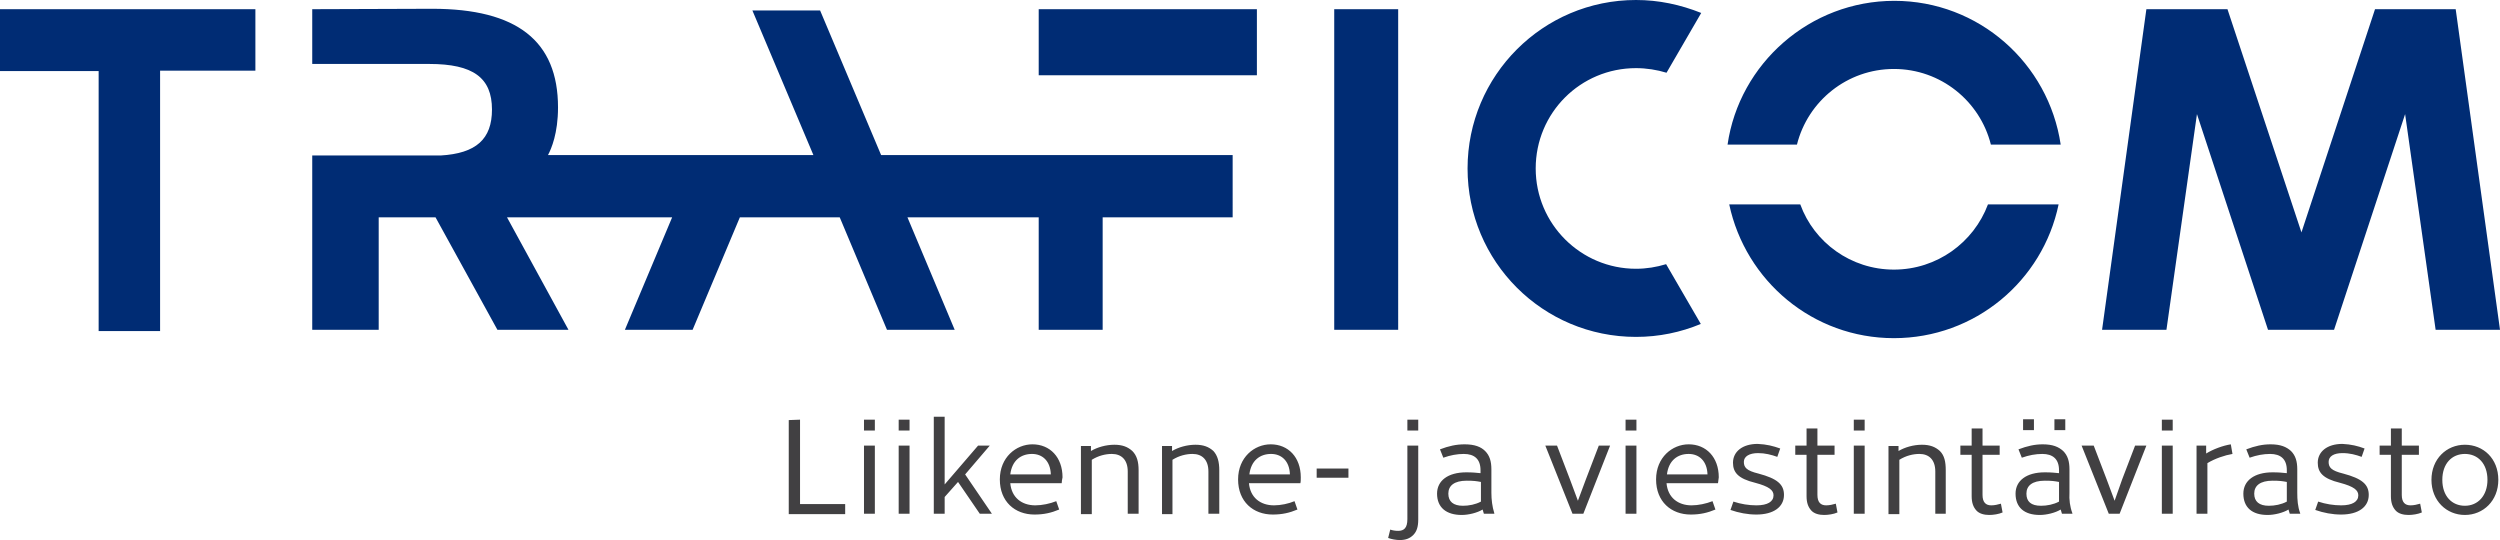<?xml version="1.0" encoding="utf-8"?>
<!-- Generator: Adobe Illustrator 27.0.0, SVG Export Plug-In . SVG Version: 6.00 Build 0)  -->
<svg version="1.1" id="Layer_1" xmlns="http://www.w3.org/2000/svg" xmlns:xlink="http://www.w3.org/1999/xlink" x="0px" y="0px"
	 viewBox="0 0 598.1 129.2" style="enable-background:new 0 0 598.1 129.2;" xml:space="preserve">
<style type="text/css">
	.st0{fill:#414042;}
	.st1{fill:#002C74;}
</style>
<g id="b">
	<g id="c">
		<path class="st0" d="M191.4,100.4v20.2h10.8v2.4h-13.5v-22.5L191.4,100.4L191.4,100.4z M209.3,100.4v2.6h-2.6v-2.6H209.3z
			 M209.3,106.6v16.3h-2.6v-16.3H209.3z M217.6,100.4v2.6H215v-2.6H217.6z M217.6,106.6v16.3H215v-16.3H217.6z M229.2,115.3
			l-3.2,3.6v4h-2.6V99.7h2.6v16.2l8-9.3h2.8l-5.9,6.9l6.4,9.4h-2.9L229.2,115.3L229.2,115.3z M254,115.6h-12.3
			c0.3,3.4,2.7,5.3,6,5.3c1.6,0,3.5-0.4,5-1l0.7,2c-1.9,0.8-3.7,1.2-5.9,1.2c-4.7,0-8.3-3.1-8.3-8.4s3.9-8.4,7.8-8.4
			c4.2,0,7.2,3.1,7.2,7.9C254.1,114.6,254,115.3,254,115.6L254,115.6z M241.7,113.5h9.7c-0.1-3.2-2-4.9-4.5-4.9
			C244.2,108.6,242.1,110.2,241.7,113.5z M272.4,112.5v10.4h-2.6v-10.1c0-2.8-1.5-4.2-3.8-4.2c-1.5,0-3.2,0.4-4.8,1.4v13h-2.6v-16.3
			h2.4v1.2c1.5-0.9,3.6-1.5,5.6-1.5c1.9,0,3.2,0.5,4.3,1.5C272,109,272.4,110.5,272.4,112.5L272.4,112.5z M291.7,112.5v10.4h-2.6
			v-10.1c0-2.8-1.5-4.2-3.8-4.2c-1.5,0-3.2,0.4-4.8,1.4v13H278v-16.3h2.4v1.2c1.5-0.9,3.6-1.5,5.6-1.5c1.9,0,3.2,0.5,4.3,1.5
			C291.3,109,291.7,110.5,291.7,112.5L291.7,112.5z M311.1,115.6h-12.3c0.3,3.4,2.7,5.3,6,5.3c1.6,0,3.5-0.4,4.9-1l0.7,2
			c-1.9,0.8-3.7,1.2-5.9,1.2c-4.7,0-8.3-3.1-8.3-8.4s3.9-8.4,7.8-8.4c4.2,0,7.2,3.1,7.2,7.9C311.2,114.6,311.2,115.3,311.1,115.6
			L311.1,115.6z M298.9,113.5h9.7c-0.1-3.2-2-4.9-4.5-4.9C301.4,108.6,299.3,110.2,298.9,113.5z M322.6,112.1v2.2H315v-2.2H322.6z
			 M338.1,128c-0.8,0.8-1.8,1.2-3.2,1.2c-0.9,0-2-0.2-2.8-0.5l0.5-2c0.6,0.2,1.2,0.3,1.9,0.3c1.4,0,2.2-0.7,2.2-2.8v-17.6h2.6v17.7
			C339.3,126.1,338.9,127.2,338.1,128L338.1,128z M339.3,100.4v2.6h-2.6v-2.6H339.3z M357.5,122.8v0.1H355c-0.1-0.3-0.2-0.7-0.3-1
			c-1.3,0.8-3.4,1.3-5,1.3c-3.7,0-5.9-1.8-5.9-5.1c0-3.1,2.6-5.1,7-5.1c1.5,0,2.4,0.1,3.4,0.2v-0.7c0-2.7-1.5-3.9-4-3.9
			c-1.6,0-3.2,0.3-4.9,0.9l-0.8-2c2.1-0.8,3.9-1.2,5.9-1.2c2.4,0,3.9,0.6,4.9,1.6c1.1,1.1,1.5,2.5,1.5,4.4v5.6
			C356.8,119.5,357,121.2,357.5,122.8z M350,121c1.4,0,3-0.3,4.3-1v-4.7c-1.1-0.2-1.7-0.3-3.4-0.3c-3,0-4.4,1.2-4.4,3.1
			S347.7,121,350,121L350,121z M372.5,106.6l3.1,8.1l1.9,5.1l1.9-5.1l3.1-8.1h2.7l-6.4,16.3h-2.6l-6.5-16.3H372.5L372.5,106.6z
			 M391.5,100.4v2.6h-2.6v-2.6H391.5z M391.5,106.6v16.3h-2.6v-16.3H391.5z M411,115.6h-12.3c0.3,3.4,2.7,5.3,6,5.3
			c1.6,0,3.5-0.4,5-1l0.7,2c-1.9,0.8-3.7,1.2-5.9,1.2c-4.7,0-8.3-3.1-8.3-8.4s3.9-8.4,7.8-8.4c4.2,0,7.2,3.1,7.2,7.9
			C411.1,114.6,411.1,115.3,411,115.6L411,115.6z M398.8,113.5h9.7c-0.1-3.2-2-4.9-4.5-4.9C401.3,108.6,399.2,110.2,398.8,113.5z
			 M425.9,107.3l-0.7,2c-1.4-0.5-2.9-0.9-4.6-0.9c-2.1,0-3.4,0.8-3.4,2.1s0.6,2.1,3.5,2.8c4.5,1.2,6.1,2.6,6.1,5.1
			c0,2.9-2.5,4.7-6.6,4.7c-2.1,0-4.2-0.4-6.2-1.1l0.7-2c1.8,0.6,3.7,0.9,5.5,0.9c2.7,0,4.1-0.9,4.1-2.4c0-1.2-1-2.1-4.4-3
			c-4.1-1-5.3-2.5-5.3-4.8c0-2.6,2.2-4.5,5.9-4.5C422.7,106.3,424.2,106.7,425.9,107.3L425.9,107.3z M439.6,122.6
			c-0.9,0.4-2.2,0.6-3.2,0.6c-1.2,0-2.4-0.3-3.1-1.1s-1.1-1.8-1.1-3.4v-9.9h-2.7v-2.2h2.7v-4.1h2.6v4.1h4.1v2.2h-4.1v9.6
			c0,1.8,0.8,2.5,2.1,2.5c0.8,0,1.6-0.2,2.3-0.4L439.6,122.6L439.6,122.6z M446.1,100.4v2.6h-2.6v-2.6H446.1z M446.1,106.6v16.3
			h-2.6v-16.3H446.1z M465.5,112.5v10.4H463v-10.1c0-2.8-1.5-4.2-3.8-4.2c-1.5,0-3.2,0.4-4.8,1.4v13h-2.6v-16.3h2.4v1.2
			c1.5-0.9,3.6-1.5,5.6-1.5c1.9,0,3.2,0.5,4.3,1.5C465.2,109,465.5,110.5,465.5,112.5L465.5,112.5z M479.1,122.6
			c-0.9,0.4-2.2,0.6-3.2,0.6c-1.2,0-2.4-0.3-3.1-1.1s-1.1-1.8-1.1-3.4v-9.9H469v-2.2h2.7v-4.1h2.6v4.1h4.1v2.2h-4.1v9.6
			c0,1.8,0.8,2.5,2.1,2.5c0.8,0,1.6-0.2,2.3-0.4L479.1,122.6L479.1,122.6z M495.8,122.8v0.1h-2.5c-0.1-0.3-0.2-0.7-0.3-1
			c-1.3,0.8-3.4,1.3-5,1.3c-3.7,0-5.8-1.8-5.8-5.1c0-3.1,2.6-5.1,7-5.1c1.5,0,2.4,0.1,3.4,0.2v-0.7c0-2.7-1.5-3.9-4-3.9
			c-1.6,0-3.2,0.3-4.9,0.9l-0.8-2c2.1-0.8,3.9-1.2,5.8-1.2c2.4,0,3.8,0.6,4.9,1.6c1.1,1.1,1.5,2.5,1.5,4.4v5.6
			C495,119.5,495.2,121.2,495.8,122.8L495.8,122.8z M486.6,102.9H484v-2.6h2.6V102.9z M488.3,121c1.4,0,3-0.3,4.3-1v-4.7
			c-1.1-0.2-1.7-0.3-3.4-0.3c-3,0-4.4,1.2-4.4,3.1S485.9,121,488.3,121L488.3,121z M494.1,102.9h-2.6v-2.6h2.6V102.9z M500.9,106.6
			l3.1,8.1l1.9,5.1l1.8-5.1l3.1-8.1h2.7l-6.4,16.3h-2.6l-6.5-16.3H500.9L500.9,106.6z M519.8,100.4v2.6h-2.6v-2.6H519.8z
			 M519.8,106.6v16.3h-2.6v-16.3H519.8z M528.1,110.8v12.1h-2.6v-16.3h2.3v1.9c1.6-1,4-1.9,5.9-2.2l0.4,2.3
			C532.3,108.9,529.9,109.7,528.1,110.8L528.1,110.8z M550.3,122.8v0.1h-2.5c-0.1-0.3-0.2-0.7-0.3-1c-1.3,0.8-3.4,1.3-5,1.3
			c-3.7,0-5.8-1.8-5.8-5.1c0-3.1,2.6-5.1,7-5.1c1.5,0,2.4,0.1,3.4,0.2v-0.7c0-2.7-1.5-3.9-4-3.9c-1.6,0-3.2,0.3-4.9,0.9l-0.8-2
			c2.1-0.8,3.9-1.2,5.8-1.2c2.4,0,3.8,0.6,4.9,1.6c1.1,1.1,1.5,2.5,1.5,4.4v5.6C549.6,119.5,549.7,121.2,550.3,122.8L550.3,122.8z
			 M542.8,121c1.4,0,3-0.3,4.3-1v-4.7c-1.1-0.2-1.7-0.3-3.4-0.3c-3,0-4.4,1.2-4.4,3.1S540.5,121,542.8,121L542.8,121z M565.7,107.3
			l-0.7,2c-1.4-0.5-2.8-0.9-4.6-0.9c-2.1,0-3.3,0.8-3.3,2.1s0.6,2.1,3.5,2.8c4.5,1.2,6.1,2.6,6.1,5.1c0,2.9-2.5,4.7-6.6,4.7
			c-2.1,0-4.2-0.4-6.2-1.1l0.7-2c1.8,0.6,3.7,0.9,5.5,0.9c2.7,0,4.1-0.9,4.1-2.4c0-1.2-1-2.1-4.4-3c-4.1-1-5.3-2.5-5.3-4.8
			c0-2.6,2.2-4.5,5.9-4.5C562.5,106.3,564.1,106.7,565.7,107.3L565.7,107.3z M579.4,122.6c-0.9,0.4-2.2,0.6-3.2,0.6
			c-1.2,0-2.4-0.3-3.1-1.1s-1.1-1.8-1.1-3.4v-9.9h-2.7v-2.2h2.7v-4.1h2.6v4.1h4.1v2.2h-4.1v9.6c0,1.8,0.8,2.5,2.1,2.5
			c0.8,0,1.6-0.2,2.3-0.4L579.4,122.6L579.4,122.6z M597.7,114.8c0,5-3.6,8.4-8,8.4s-8-3.4-8-8.4s3.6-8.4,8-8.4
			S597.7,109.7,597.7,114.8z M595.1,114.8c0-3.9-2.3-6.2-5.4-6.2s-5.4,2.3-5.4,6.2s2.3,6.2,5.4,6.2S595.1,118.6,595.1,114.8z"/>
		<path class="st1" d="M475.6,48.9c-3.4,9.1-12.2,15.6-22.5,15.6S434,58,430.7,48.9h-17c3.9,18.3,20,32,39.4,32s35.6-13.7,39.4-32
			H475.6z M0,2.2v14.8h23.6v62.2h14.7V16.9h22.8V2.2C61.2,2.2,0,2.2,0,2.2z M319.2,2.2l0,76.7h15.3V2.2L319.2,2.2L319.2,2.2z
			 M74.7,2.2v13.1l28,0c10.5,0,15,3.3,15,10.9c0,7.1-3.8,10.5-12.3,11H74.7v41.7h15.9V52h13.6l14.8,26.9h17L121.3,52h39.5
			l-11.3,26.9h16.2L177,52h23.9l11.3,26.9h16.2L217.1,52h31.4l0,26.9h15.3V52h31.1V37.1l-84.1,0L196.2,2.5H180l14.6,34.6h-63.5
			c0.8-1.5,2.4-5.2,2.4-11.4c0-15.9-9.8-23.6-30.1-23.6L74.7,2.2L74.7,2.2z M248.5,2.2V18l52.2,0V2.2H248.5L248.5,2.2z M568.2,2.2
			l-17.6,53.4L532.9,2.2h-19.4l-10.6,76.7h15.4l7.3-51.6l17,51.6h15.8l17-51.6l7.3,51.6h15.4L587.5,2.2
			C587.5,2.2,568.2,2.2,568.2,2.2z M413.3,34.6h16.6c2.6-10.4,12-18.1,23.2-18.1s20.6,7.7,23.2,18.1H493
			c-2.9-19.5-19.6-34.4-39.8-34.4S416.1,15.2,413.3,34.6 M351.1,40.3c0,22.3,18,40.3,40.3,40.3c5.5,0,10.7-1.1,15.5-3.1l-8.3-14.3
			c-2.3,0.7-4.7,1.1-7.2,1.1c-13.2,0-24-10.7-24-24s10.7-24,24-24c2.5,0,5,0.4,7.3,1.1L407,3.1C402,1.1,396.8,0,391.4,0
			C369.1,0,351.1,18.1,351.1,40.3"/>
	</g>
</g>
</svg>
